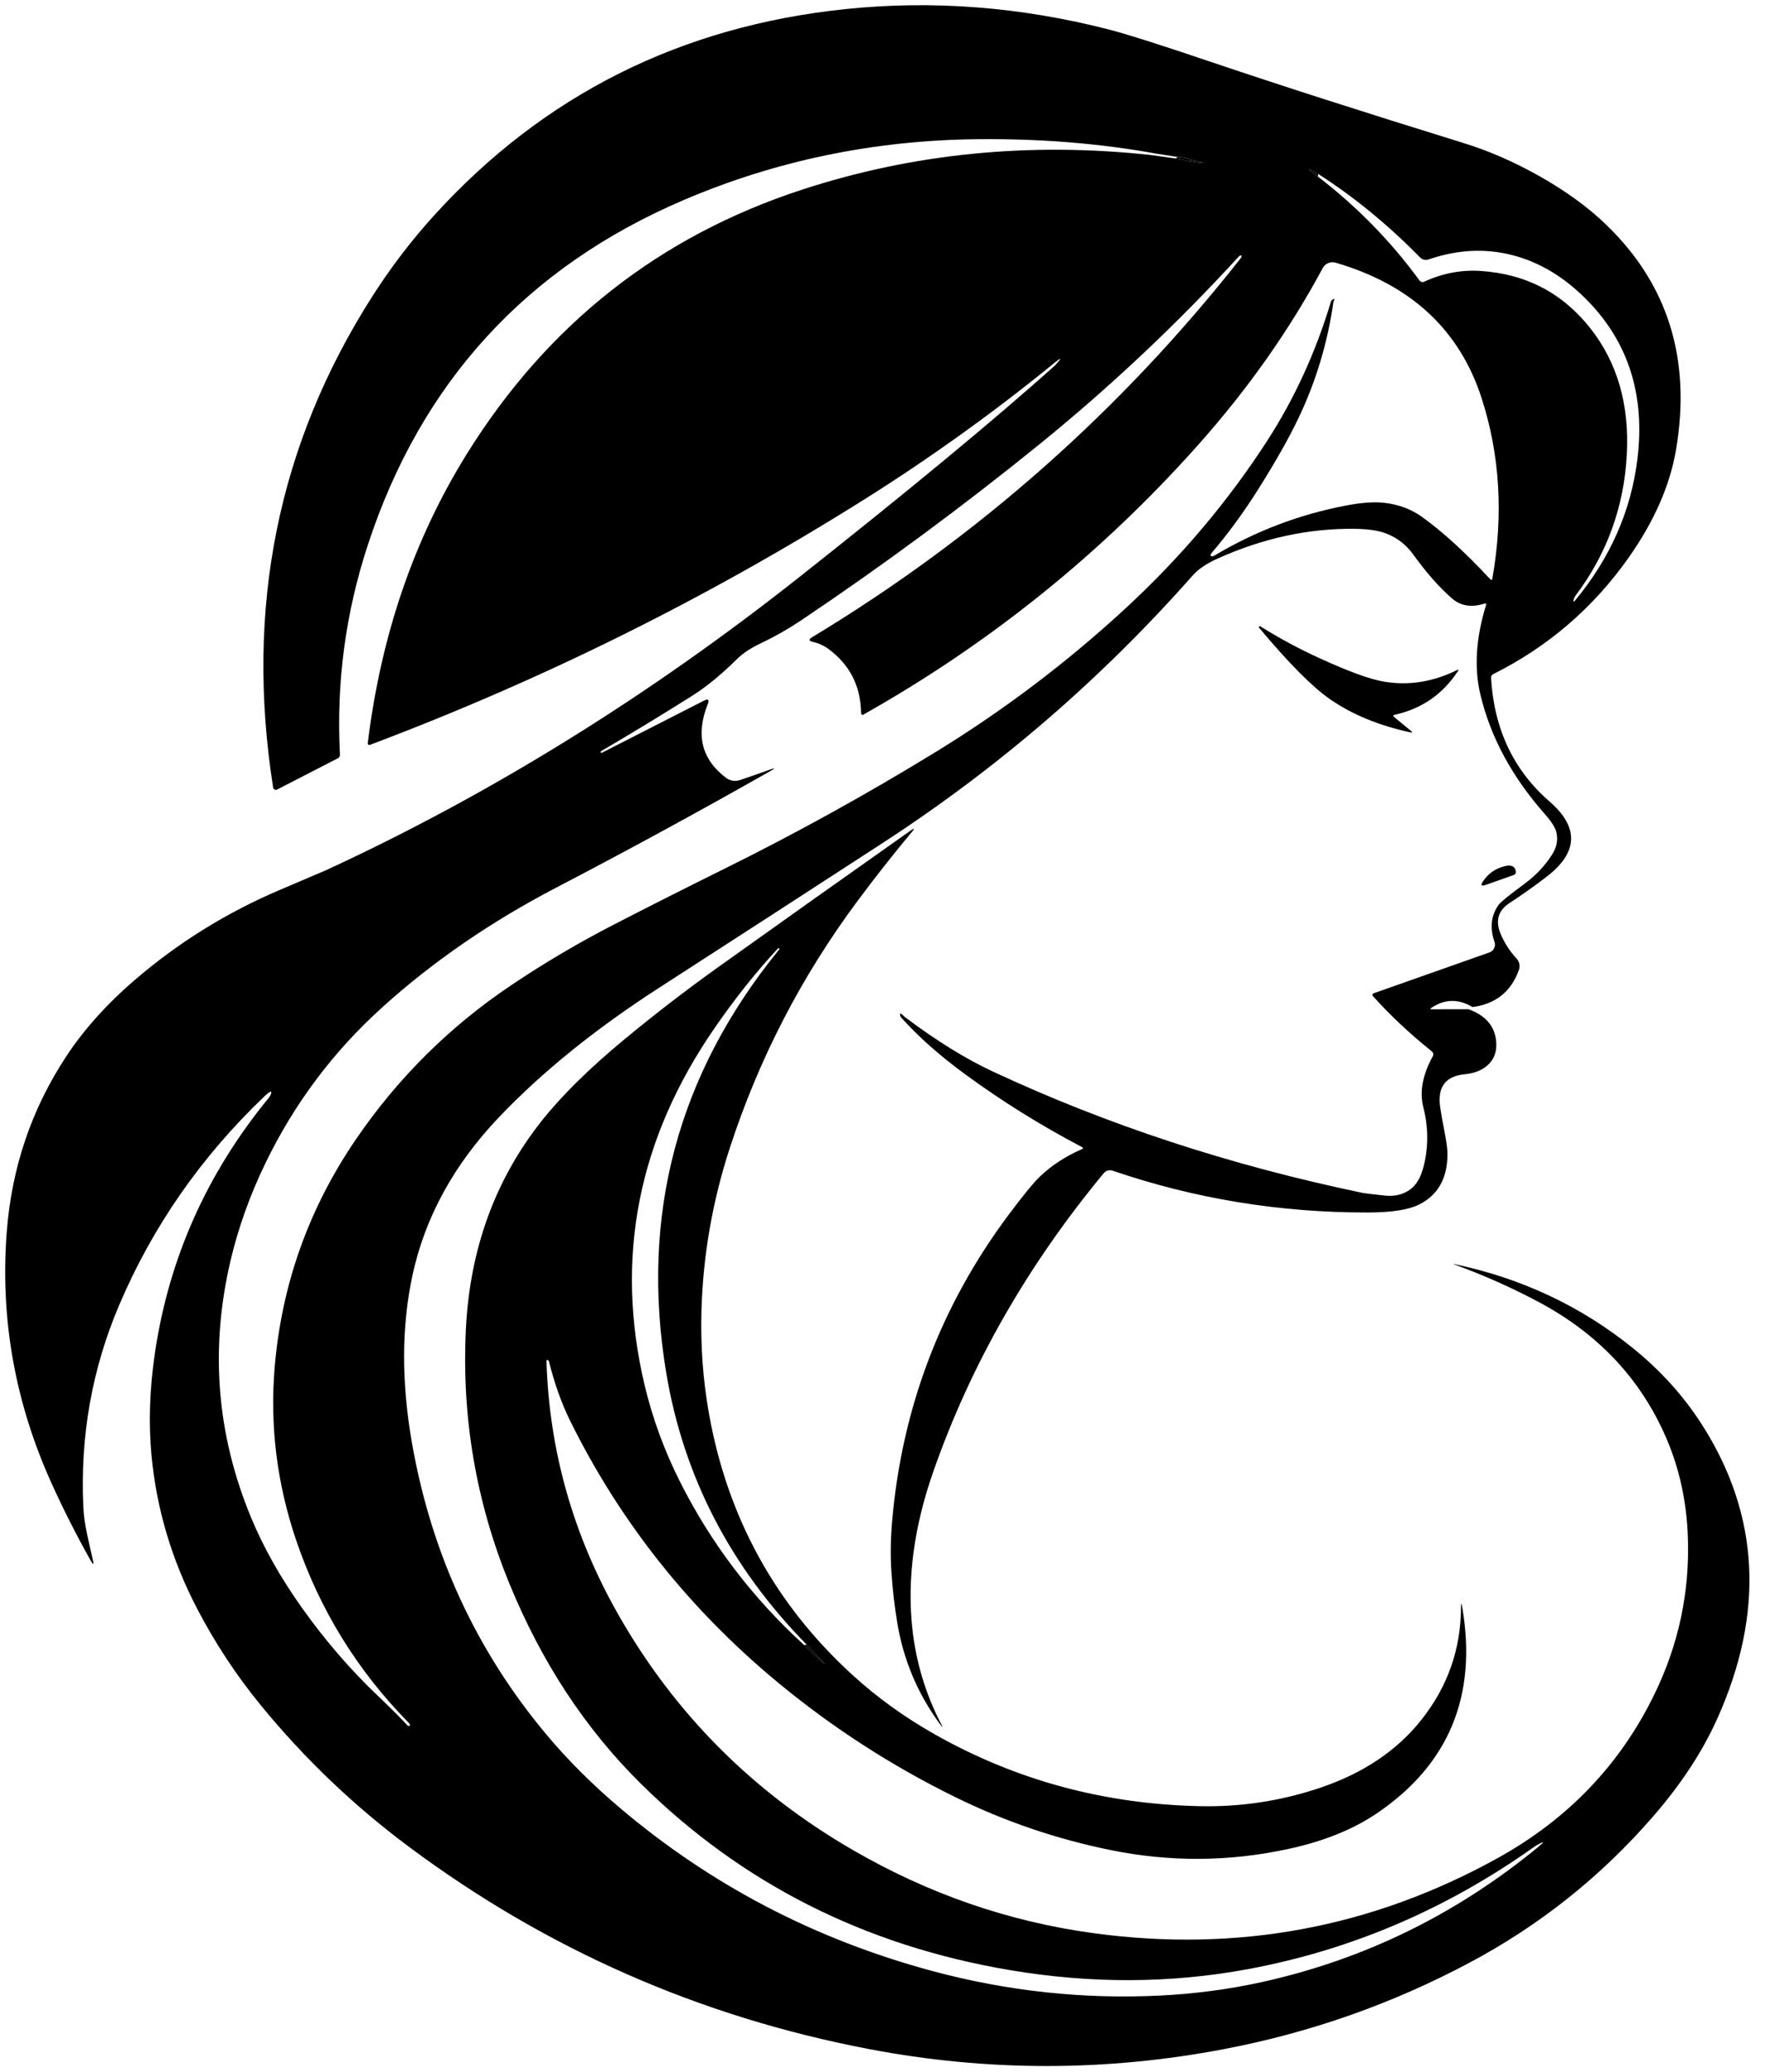 <?xml version="1.0" encoding="UTF-8"?>
<!DOCTYPE svg PUBLIC '-//W3C//DTD SVG 1.0//EN'
          'http://www.w3.org/TR/2001/REC-SVG-20010904/DTD/svg10.dtd'>
<svg data-name="Layer 2" height="1910.1" preserveAspectRatio="xMidYMid meet" version="1.0" viewBox="-4.8 -4.8 1627.2 1910.1" width="1627.2" xmlns="http://www.w3.org/2000/svg" xmlns:xlink="http://www.w3.org/1999/xlink" zoomAndPan="magnify"
><g data-name="Layer 1"
  ><g id="change1_1"
    ><path d="m78.98,1434.28c2.25,3.99,2.87,3.75,1.85-.71-1.87-8.07-3.71-16.29-5.51-24.65-1.87-8.77-2.98-17.1-3.33-24.98-2.91-64.98,8.11-126.79,33.06-185.44,30.75-72.26,75.21-136.26,133.38-191.99,5.92-5.7,8.03-6.38,6.32-2.04-.41,1.01-1.06,2.06-1.95,3.14-56.9,69.38-91.82,147.63-104.74,234.74-4.94,33.34-6,64.93-3.18,94.76,4.65,49.21,18.6,96.15,41.85,140.84,16.53,31.82,36.15,61.62,58.85,89.39,40.18,49.11,85.74,92.64,136.66,130.58,126.79,94.49,268.02,156.62,423.69,186.39,109.53,20.96,219.07,20.95,328.6-.05,78.91-15.1,153.8-41.47,224.67-79.09,65.36-34.67,122.22-79.96,170.57-135.85,25.4-29.35,44.86-59.03,58.38-89.01,44.21-98.07,39.39-188.9-14.44-272.5-16.81-26.09-37.97-49.42-63.46-69.97-47.66-38.44-102.38-64.16-164.16-77.14-1.52-.32-1.54-.21-.05.33,26.44,9.59,52.07,20.98,76.9,34.15,55.32,29.29,94.75,71.12,118.27,125.49,12.29,28.37,18.98,59.09,20.09,92.15,1.71,50.51-8.55,98.61-30.78,144.3-31.54,64.92-79.78,115.34-144.73,151.29-115.84,64.09-239.92,87.15-372.25,69.16-78.25-10.64-152.31-36.23-222.2-76.76-92.18-53.42-164.22-125.76-216.12-217.02-41.55-73.02-63.62-150.79-66.21-233.32-.03-1.11.32-1.58,1.04-1.42.58.15,1.08.78,1.28,1.61,5.19,20.46,11.64,38.51,19.33,54.15,46.26,93.76,110.42,174.51,192.47,242.25,50.25,41.45,104.62,76.52,163.11,105.21,45.44,22.29,92.96,38.49,142.55,48.59,55.16,11.27,110.23,10.88,165.2-1.19,31.98-7,58.87-17.89,80.65-32.68,66.34-45.03,92.56-108.3,78.66-189.81-.79-4.5-1.19-4.46-1.19.1-.13,38.54-12.3,73.07-36.53,103.6-22.42,28.28-53.41,49.11-92.96,62.51-36.16,12.22-73.35,17.91-111.58,17.05-87.72-1.9-168.78-23.81-243.2-65.74-28.28-15.9-53.9-34.34-76.85-55.34-71-64.88-115.04-145.08-132.14-240.58-5.51-30.75-7.84-62.29-6.98-94.62,1.39-51.11,10.1-101.27,26.12-150.48,26.73-82.05,65.8-157.73,117.23-227.05,16.31-21.98,33.22-43.48,50.73-64.5,2.72-3.29,2.33-3.69-1.19-1.19-59.15,41.7-118.18,83.6-177.08,125.68-29.86,21.34-58.92,43.72-87.16,67.12-32.2,26.66-57.54,51.65-76,74.95-42.94,54.24-66.21,118.29-69.82,192.13-3.96,81.07,9.36,159.08,39.95,234.03,29.64,72.55,70.08,134.15,121.31,184.82,93.13,92.05,206.51,149.35,340.14,171.9,75.05,12.67,148.31,12.37,219.78-.9,95.22-17.73,183.3-55.43,264.24-113.1.6-.41,1.17-.78,1.71-1.09,6.93-3.83,7.63-3.47,2.09,1.09-75.81,62.51-160.96,104.2-255.45,125.07-30.46,6.71-61.83,10.86-94.1,12.44-70.68,3.45-140.5-4.09-209.47-22.61-108.11-29.07-204.2-79.23-288.27-150.48-25.43-21.56-47.83-43.91-67.21-67.02-65.14-77.65-106.64-167.58-124.5-269.8-9.75-55.92-9.56-107.35.57-154.28,11.53-53.39,38.14-101.98,79.85-145.78,39.65-41.61,88.87-81.38,147.68-119.32,68.81-44.4,137.56-88.92,206.24-133.57,106.37-69.19,201.52-151.33,285.47-246.43,5.13-5.79,12.68-10.94,22.66-15.44,41.77-18.87,83.96-28.07,126.59-27.6,12.51.13,22.36,1.61,29.55,4.47,10.01,3.99,18.13,10.31,24.37,18.95,12.38,17.19,24.45,30.86,36.2,40.99,7.85,6.75,17.7,8.28,29.54,4.61,1.46-.47,1.96.03,1.52,1.52-9.28,30.15-11.02,57.49-5.22,82.03,9.28,39.23,29.15,76.09,59.61,110.58,5.89,6.68,9.36,12.1,10.4,16.24,1.77,7.03.6,13.84-3.51,20.42-6.59,10.54-15.2,19.73-25.84,27.55-14.19,10.45-22.15,16.93-23.89,19.43-6.9,9.88-8.14,21.2-3.71,33.96,0,0,0,.01,0,.02,1.4,4.04-.65,8.41-4.57,9.77l-106.87,37.71c-.19.07-.37.17-.52.3-.65.57-.71,1.56-.14,2.21,15.61,17.48,33.69,34.47,54.24,50.97,1.43,1.12,1.83,3.11.95,4.7-9.4,16.91-12.29,32.6-8.65,47.07,4.75,18.75,4.75,37.14,0,55.19-2.44,9.21-6.27,15.85-11.49,19.9-6.59,5.13-14.69,7.17-24.32,6.13-11.4-1.2-18.38-2.07-20.95-2.61-121.63-25.37-235.14-62.67-340.52-111.91-24.8-11.59-51.57-28.17-80.32-49.73-.57-.41-1.2-.98-1.9-1.71-2.22-2.31-3.18-2.39-2.9-.24.1.73.43,1.42,1,2.09,15.68,17.54,35.31,34.96,58.9,52.25,33.66,24.7,69.52,47.06,107.59,67.07,1.46.76,1.44,1.46-.05,2.09-14.88,6.46-27.69,14.82-38.43,25.08-5.89,5.61-15.45,17.26-28.69,34.96-62.76,83.95-98.67,178.39-107.73,283.33-1.39,16.05-1.6,31.59-.62,46.6,1.05,15.55,2.83,31.03,5.37,46.45,5.64,34.1,18.6,65.07,38.9,92.91,2.91,3.96,3.55,4.37,1.9,1.24-14.57-27.96-23.54-57.66-26.93-89.11-4.88-45.44,1.63-93.67,19.52-144.68,34.42-98.26,86.77-189.84,157.03-274.74,1.97-2.38,5.2-3.29,8.12-2.28,75.59,25.84,154.01,38.7,235.26,38.57,21.82-.03,37.57-2.47,47.26-7.31,17.42-8.68,26.16-24.15,26.22-46.41,0-4.75-.95-11.89-2.85-21.42-1.43-7.12-2.69-14.28-3.8-21.47-2.91-18.84,4.64-29.13,22.66-30.87,9.53-.92,16.94-4.09,22.23-9.5,5.22-5.32,7.44-12.29,6.65-20.9-1.33-14.03-9.82-23.88-25.46-29.54l-34.01.05c-1.39,0-1.52-.4-.38-1.19,12.25-8.39,24.95-8.68,38.09-.86,21.28-2.79,35.53-14.2,42.75-34.25,1.28-3.59.46-7.6-2.14-10.4-6.43-6.97-11.38-14.69-14.87-23.18-4.88-11.94-2.07-21.31,8.41-28.12,11.69-7.63,23.07-15.71,34.15-24.23,29.16-22.42,30.05-45.54,2.66-69.35-33.15-28.75-51.12-66.74-53.91-113.95-.08-1.45.7-2.81,2-3.47,50.54-25.27,92.13-61.04,124.78-107.3,23.59-33.47,38.19-66.72,43.79-99.75,14.09-83.22-7.38-152.31-64.41-207.29-16.81-16.21-37.3-31.13-61.46-44.74-23.24-13.14-46.6-23.34-70.06-30.59-91.99-28.44-170.54-53.67-235.64-75.71-44.55-15.07-74.73-24.65-90.53-28.74C936.6,1.53,855.33-4.82,774.52,3.6c-151.65,15.8-277.87,79.04-378.66,189.71-21.12,23.21-40.31,48.34-57.57,75.38-86.86,136.16-117.29,287.02-91.29,452.57.04.27.13.53.25.78.65,1.26,2.17,1.76,3.4,1.12l56-28.83c1.26-.63,2.03-1.99,1.95-3.47-3.45-66.02,5.11-130.42,25.7-193.18,49.15-150.03,146.22-256.05,291.22-318.06,85.37-36.48,175.81-55.18,271.32-56.1,57.66-.54,112.29,3.88,163.87,13.25l20.19,3.18c4.53,0,8.88.92,13.06,2.76,14.88,3.26,14.09,3.66-2.37,1.19l-12.07-2.57-24.75-3.37c-111.5-11.91-218.27-1.19-320.34,32.16-131.64,43.03-234.55,124.18-308.75,243.43-48.8,78.47-79.28,167.44-91.44,266.9-.04.25,0,.5.09.74.3.73,1.13,1.08,1.86.78,159.22-59.98,310.87-135.23,454.95-225.76,61.43-38.6,120.24-80.81,176.41-126.63,6.49-5.29,6.76-4.62.81,2-.38.41-.79.82-1.24,1.24-56.37,50.32-134.33,114.84-233.89,193.56-139.96,110.74-285.76,201.1-437.37,271.08-.22.09-14.72,6.29-43.51,18.57-48.8,20.87-93.11,48.45-132.95,82.74-25.84,22.23-46.88,45.69-63.13,70.39-31.92,48.45-50.19,102.23-54.81,161.35-6.27,80.37,7.58,158,41.56,232.89,10.96,24.13,22.94,47.75,35.96,70.87Zm575.31-491.67c18.84-27.26,38.14-51.5,57.9-72.72.42-.47,1.02-.64,1.38-.38.38.25.27.74-.33,1.47-93.45,114.82-128.04,244.87-103.79,390.16,15.93,95.25,59.07,178.71,129.44,250.37,23.08,23.88,22.29,24-2.37.38-47.75-43.6-85.91-93.83-114.47-150.67-14.5-28.91-25.36-58.57-32.58-88.97-27.74-117.2-6.13-227.08,64.84-329.65ZM1210.51,155.6c32.87,21.03,64.17,46.68,93.91,76.95,2.06,2.09,5.11,2.81,7.84,1.85,28.31-9.75,55.84-10.58,82.6-2.47,24.03,7.28,46.06,21.5,66.07,42.65,36.19,38.28,50.82,86.1,43.89,143.45-5.79,47.91-24.98,91.55-57.57,130.91-1.27,1.52-1.69,1.33-1.28-.57.28-1.52.93-2.94,1.95-4.27,28.78-38.32,44.47-81.52,47.07-129.63,2.47-45.92-8.6-84.61-33.2-116.09-25.74-32.9-59.69-50.7-101.84-53.39-17.76-1.11-35.05,2.22-51.87,9.97-1.46.67-3.19.21-4.13-1.09-26.6-36.38-57.87-68.35-93.81-95.9-10.73-7.92-10.61-8.71.38-2.37ZM347.93,923.62c46.74-42.12,100.13-78.82,160.17-110.1,66.37-34.61,132.1-70.39,197.17-107.35,4.78-2.72,4.89-3.26.33-1.61-9.53,3.45-18.92,6.73-28.17,9.83-4.39,1.51-9.26.73-12.97-2.09-22.45-17-28.04-39.63-16.77-67.88,1.65-4.18.44-5.24-3.61-3.18l-94.05,48.02c-.39.2-.87.13-1.06-.15-.05-.08-.08-.17-.08-.27,0-.22.05-.43.14-.62.06-.19.19-.35.38-.47,28.25-16.56,56.21-33.57,83.88-51.01,13.14-8.3,26.87-19.54,41.18-33.72,5.48-5.45,13.09-10.48,22.85-15.1,12.6-5.98,24.68-12.86,36.24-20.62,75.78-50.89,149.12-105.07,220.02-162.54,65.45-53.14,126.65-110.78,183.58-172.94.84-.9,1.84-1.31,2.42-1,.63.35.35,1.3-.85,2.85-110.7,140.6-242.36,256.97-394.96,349.12-3.23,1.96-3.01,3.36.67,4.18,5.48,1.24,10.43,3.5,14.87,6.79,19.57,14.63,29.48,34.33,29.73,59.09.01.79.64,1.42,1.4,1.42.24,0,.48-.06.69-.19,116.56-65.68,219.34-148.44,308.32-248.28,46.11-51.74,84.52-106.24,115.23-163.49,2.26-4.21,7.19-6.27,11.83-4.94,69.38,20.27,114.25,61.89,134.61,124.88,16.91,52.31,20.22,107.74,9.93,166.3-.29,1.55-.98,1.74-2.09.57-22.77-24.54-43.68-43.65-62.75-57.33-10.04-7.19-21.66-11.53-34.86-13.01-9.37-1.08-21.47-.17-36.29,2.71-42.56,8.23-82.62,23.53-120.17,45.88-.82.51-1.58.73-2.28.66-1.87-.16-1.85-1.35.05-3.56,15.01-17.54,29.47-37.38,43.37-59.52,15.36-24.41,27.39-45.73,36.1-63.93,16.15-33.76,26.93-69.46,32.35-107.11.06-.44.21-.89.43-1.33.98-2,.51-2.33-1.42-1-.61.43-1.08,1.1-1.33,1.9-13.9,46.26-33.38,88.82-58.42,127.68-36.51,56.56-80.4,108.44-131.67,155.66-53.45,49.24-111.13,92.89-173.04,130.96-63.62,39.08-128.88,75.18-195.79,108.3-34.04,16.85-67.94,33.96-101.7,51.35-32.71,16.81-64.31,35.47-94.81,55.95-56.81,38.13-104.51,85.4-143.12,141.83-43.57,63.71-68.62,133.73-75.14,210.04-4.62,54.15,1.95,107.44,19.71,159.88,21.82,64.25,56.52,120.51,104.12,168.77.44.47.7.95.76,1.42.16.95-.27,1.33-1.28,1.14-.41-.1-.81-.33-1.19-.71-4.94-5.54-14.08-14.68-27.41-27.41-25.3-24.1-48.51-51.03-69.63-80.8-19.7-27.71-35.23-55.21-46.6-82.51-32.05-76.92-38.43-156.23-19.14-237.92,7.12-30.15,17.78-59.9,31.97-89.25,26.76-55.32,62.81-103.39,108.16-144.21Z"
      /><path d="m1079.51,141.35l12.07,2.57c1.11.16,1.9-.24,2.37-1.19-4.18-1.84-8.53-2.76-13.06-2.76-.73.19-1.19.65-1.38,1.38Z"
      /><path d="m1091.57,143.92c16.47,2.47,17.26,2.07,2.37-1.19-.47.95-1.27,1.35-2.37,1.19Z"
      /><path d="m1210.13,157.97l.38-2.37c-10.99-6.33-11.12-5.54-.38,2.37Z"
      /><path d="m1281.05,654.2c24.86-5.48,44.3-18.94,58.33-40.37.85-1.3.57-1.58-.86-.85-22.45,11.08-45.16,14.6-68.11,10.54-12.57-2.18-31.95-9.26-58.14-21.23-18.81-8.55-37.03-18.32-54.67-29.31-.73-.47-1.25-.57-1.57-.28-.34.34-.21,1.06.29,1.66,27.11,32.36,48.77,54.18,64.98,65.45,20.42,14.15,45.12,24.35,74.1,30.59,1.96.41,2.18-.02.67-1.28l-15.44-12.73c-1.33-1.11-1.19-1.84.43-2.18Z"
      /><path d="m1364.65,811.14l26.03-9.17c1.4-.49,2.28-1.77,2.09-3.04-.7-4.88-4.01-6.62-9.93-5.22-8.96,2.12-15.85,6.94-20.66,14.44-2.09,3.29-1.27,4.29,2.47,2.99Z"
      /><path d="m738.89,1511.51l-2.37.38c24.67,23.62,25.46,23.5,2.37-.38Z"
    /></g
  ></g
></svg
>

